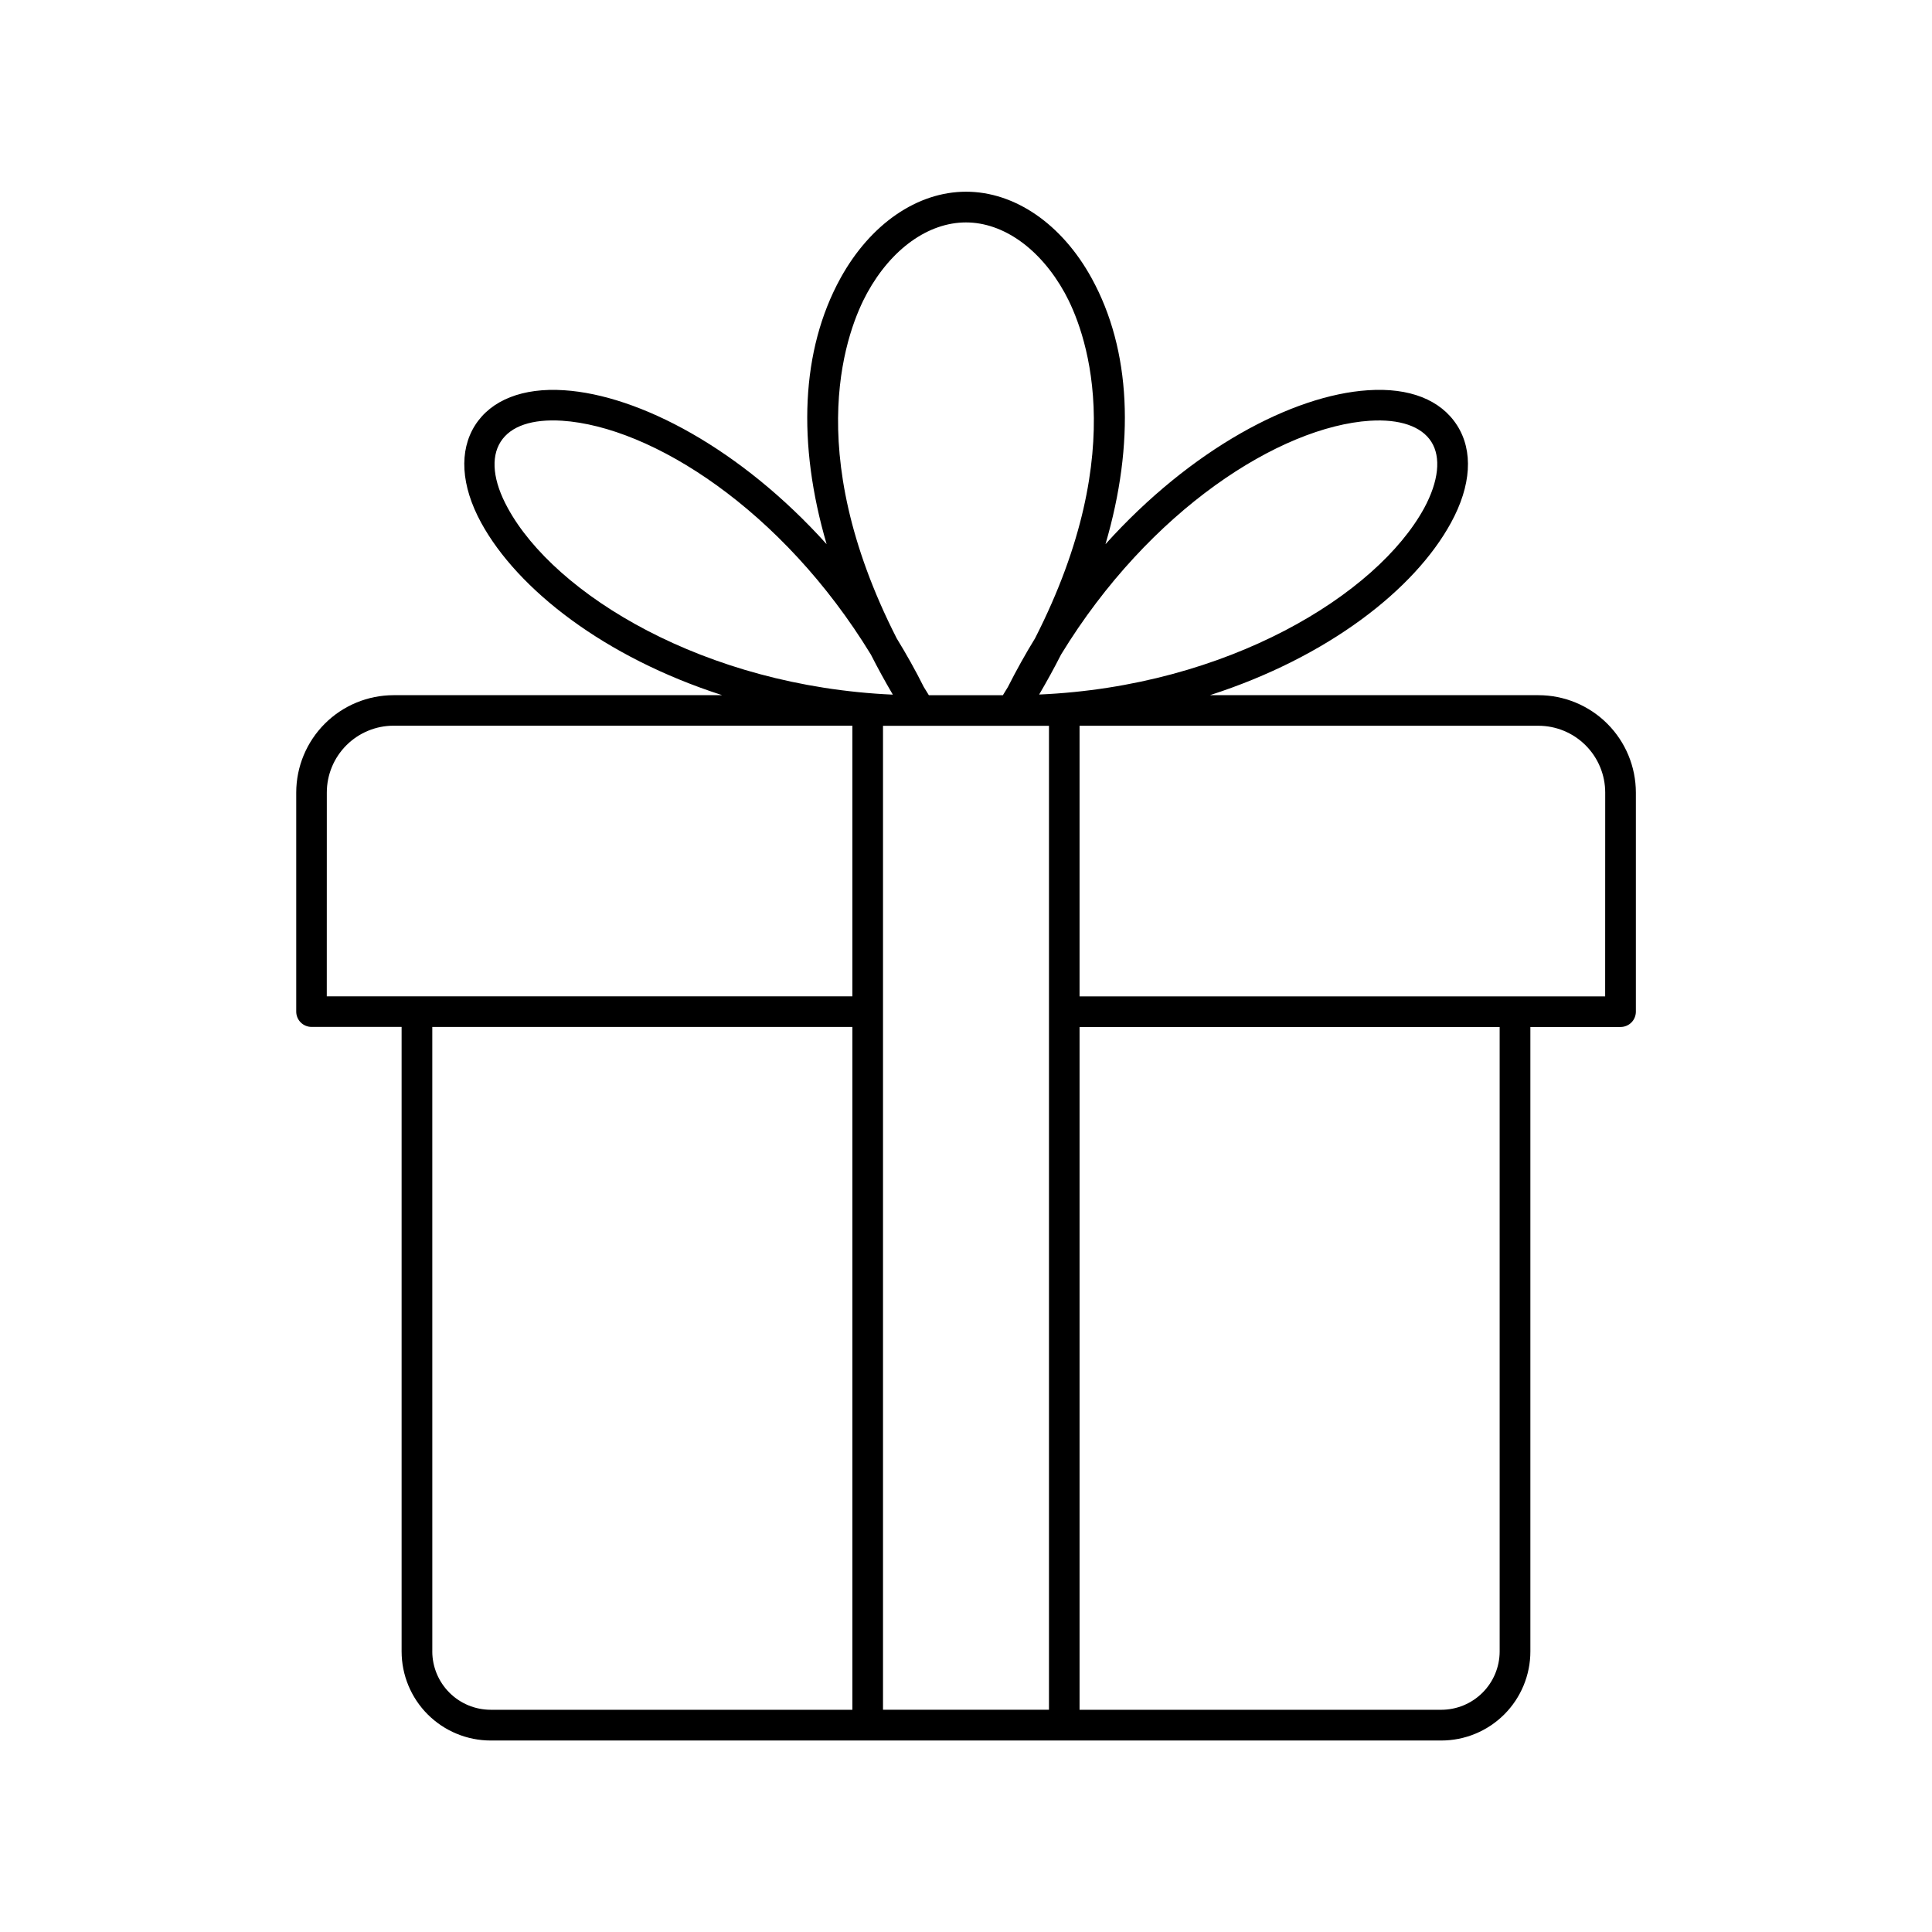 <?xml version="1.0" encoding="UTF-8"?>
<!-- The Best Svg Icon site in the world: iconSvg.co, Visit us! https://iconsvg.co -->
<svg fill="#000000" width="800px" height="800px" version="1.1" viewBox="144 144 512 512" xmlns="http://www.w3.org/2000/svg">
 <path d="m551.69 328.23h-87.055c31.164-10.027 54.207-27.945 63.891-45.695 5.383-9.84 5.953-19.031 1.613-25.82-4.34-6.789-12.664-10.035-23.617-9.297-19.984 1.309-46.848 15.566-69.559 40.797 7.824-26.715 6.801-51.445-3.66-70.473-7.871-14.355-20.348-22.938-33.289-22.938s-25.387 8.582-33.289 22.938c-10.461 19.031-11.484 43.758-3.66 70.473-22.711-25.23-49.582-39.488-69.559-40.797-10.941-0.727-19.355 2.578-23.617 9.297-4.262 6.723-3.758 15.961 1.625 25.82 9.684 17.711 32.727 35.672 63.883 45.695h-87.094c-6.84 0.008-13.398 2.727-18.234 7.562-4.836 4.84-7.559 11.398-7.566 18.238v58.055c0 1.074 0.426 2.106 1.188 2.867 0.762 0.762 1.793 1.188 2.867 1.188h23.871v165.5c0 6.262 2.488 12.27 6.918 16.699 4.43 4.426 10.434 6.914 16.699 6.914h251.9c6.266 0 12.273-2.488 16.699-6.914 4.43-4.43 6.918-10.438 6.918-16.699v-165.48h23.902c1.074 0 2.106-0.426 2.867-1.188 0.758-0.762 1.188-1.793 1.188-2.867v-58.055c-0.004-6.852-2.727-13.418-7.57-18.258-4.844-4.844-11.41-7.562-18.262-7.562zm-44.652-72.727c7.871-0.5 13.656 1.457 16.277 5.57 2.617 4.113 1.969 10.43-1.898 17.586-12.488 22.879-52.023 47.23-102.03 49.398 2.078-3.543 4.023-7.086 5.816-10.617 23.465-38.414 58.062-60.387 81.836-61.941zm-133.23-33.863c6.453-11.73 16.246-18.695 26.184-18.695s19.73 7.016 26.184 18.695c5.039 9.172 17.949 40.887-7.871 91.512-2.539 4.133-4.941 8.441-7.211 12.93-0.434 0.719-0.867 1.438-1.32 2.156h-19.617l-1.34-2.176c-2.242-4.477-4.656-8.766-7.184-12.891-25.77-50.633-12.859-82.359-7.824-91.531zm-95.23 57.012c-3.938-7.152-4.574-13.391-1.898-17.586 2.676-4.191 8.375-6.07 16.277-5.57 23.773 1.555 58.383 23.539 81.848 61.992 1.789 3.527 3.727 7.062 5.805 10.598-49.996-2.227-89.543-26.551-102.03-49.43zm-47.969 75.375v0.004c0-4.699 1.863-9.203 5.188-12.527 3.32-3.32 7.824-5.188 12.523-5.188h121.57v71.723l-139.29 0.004zm27.957 227.61-0.004-165.48h111.33v180.95h-95.852c-4.102-0.004-8.039-1.633-10.938-4.535-2.902-2.898-4.535-6.832-4.543-10.934zm119.44 15.469v-260.76h43.984v260.76zm163.42-15.469v0.004c-0.004 4.102-1.637 8.035-4.539 10.934-2.902 2.902-6.836 4.531-10.941 4.535h-95.852v-180.95h111.33zm27.957-173.58-139.29 0.004v-71.727h121.59c4.699 0 9.203 1.867 12.523 5.188 3.324 3.324 5.191 7.828 5.191 12.527z"/>
</svg>